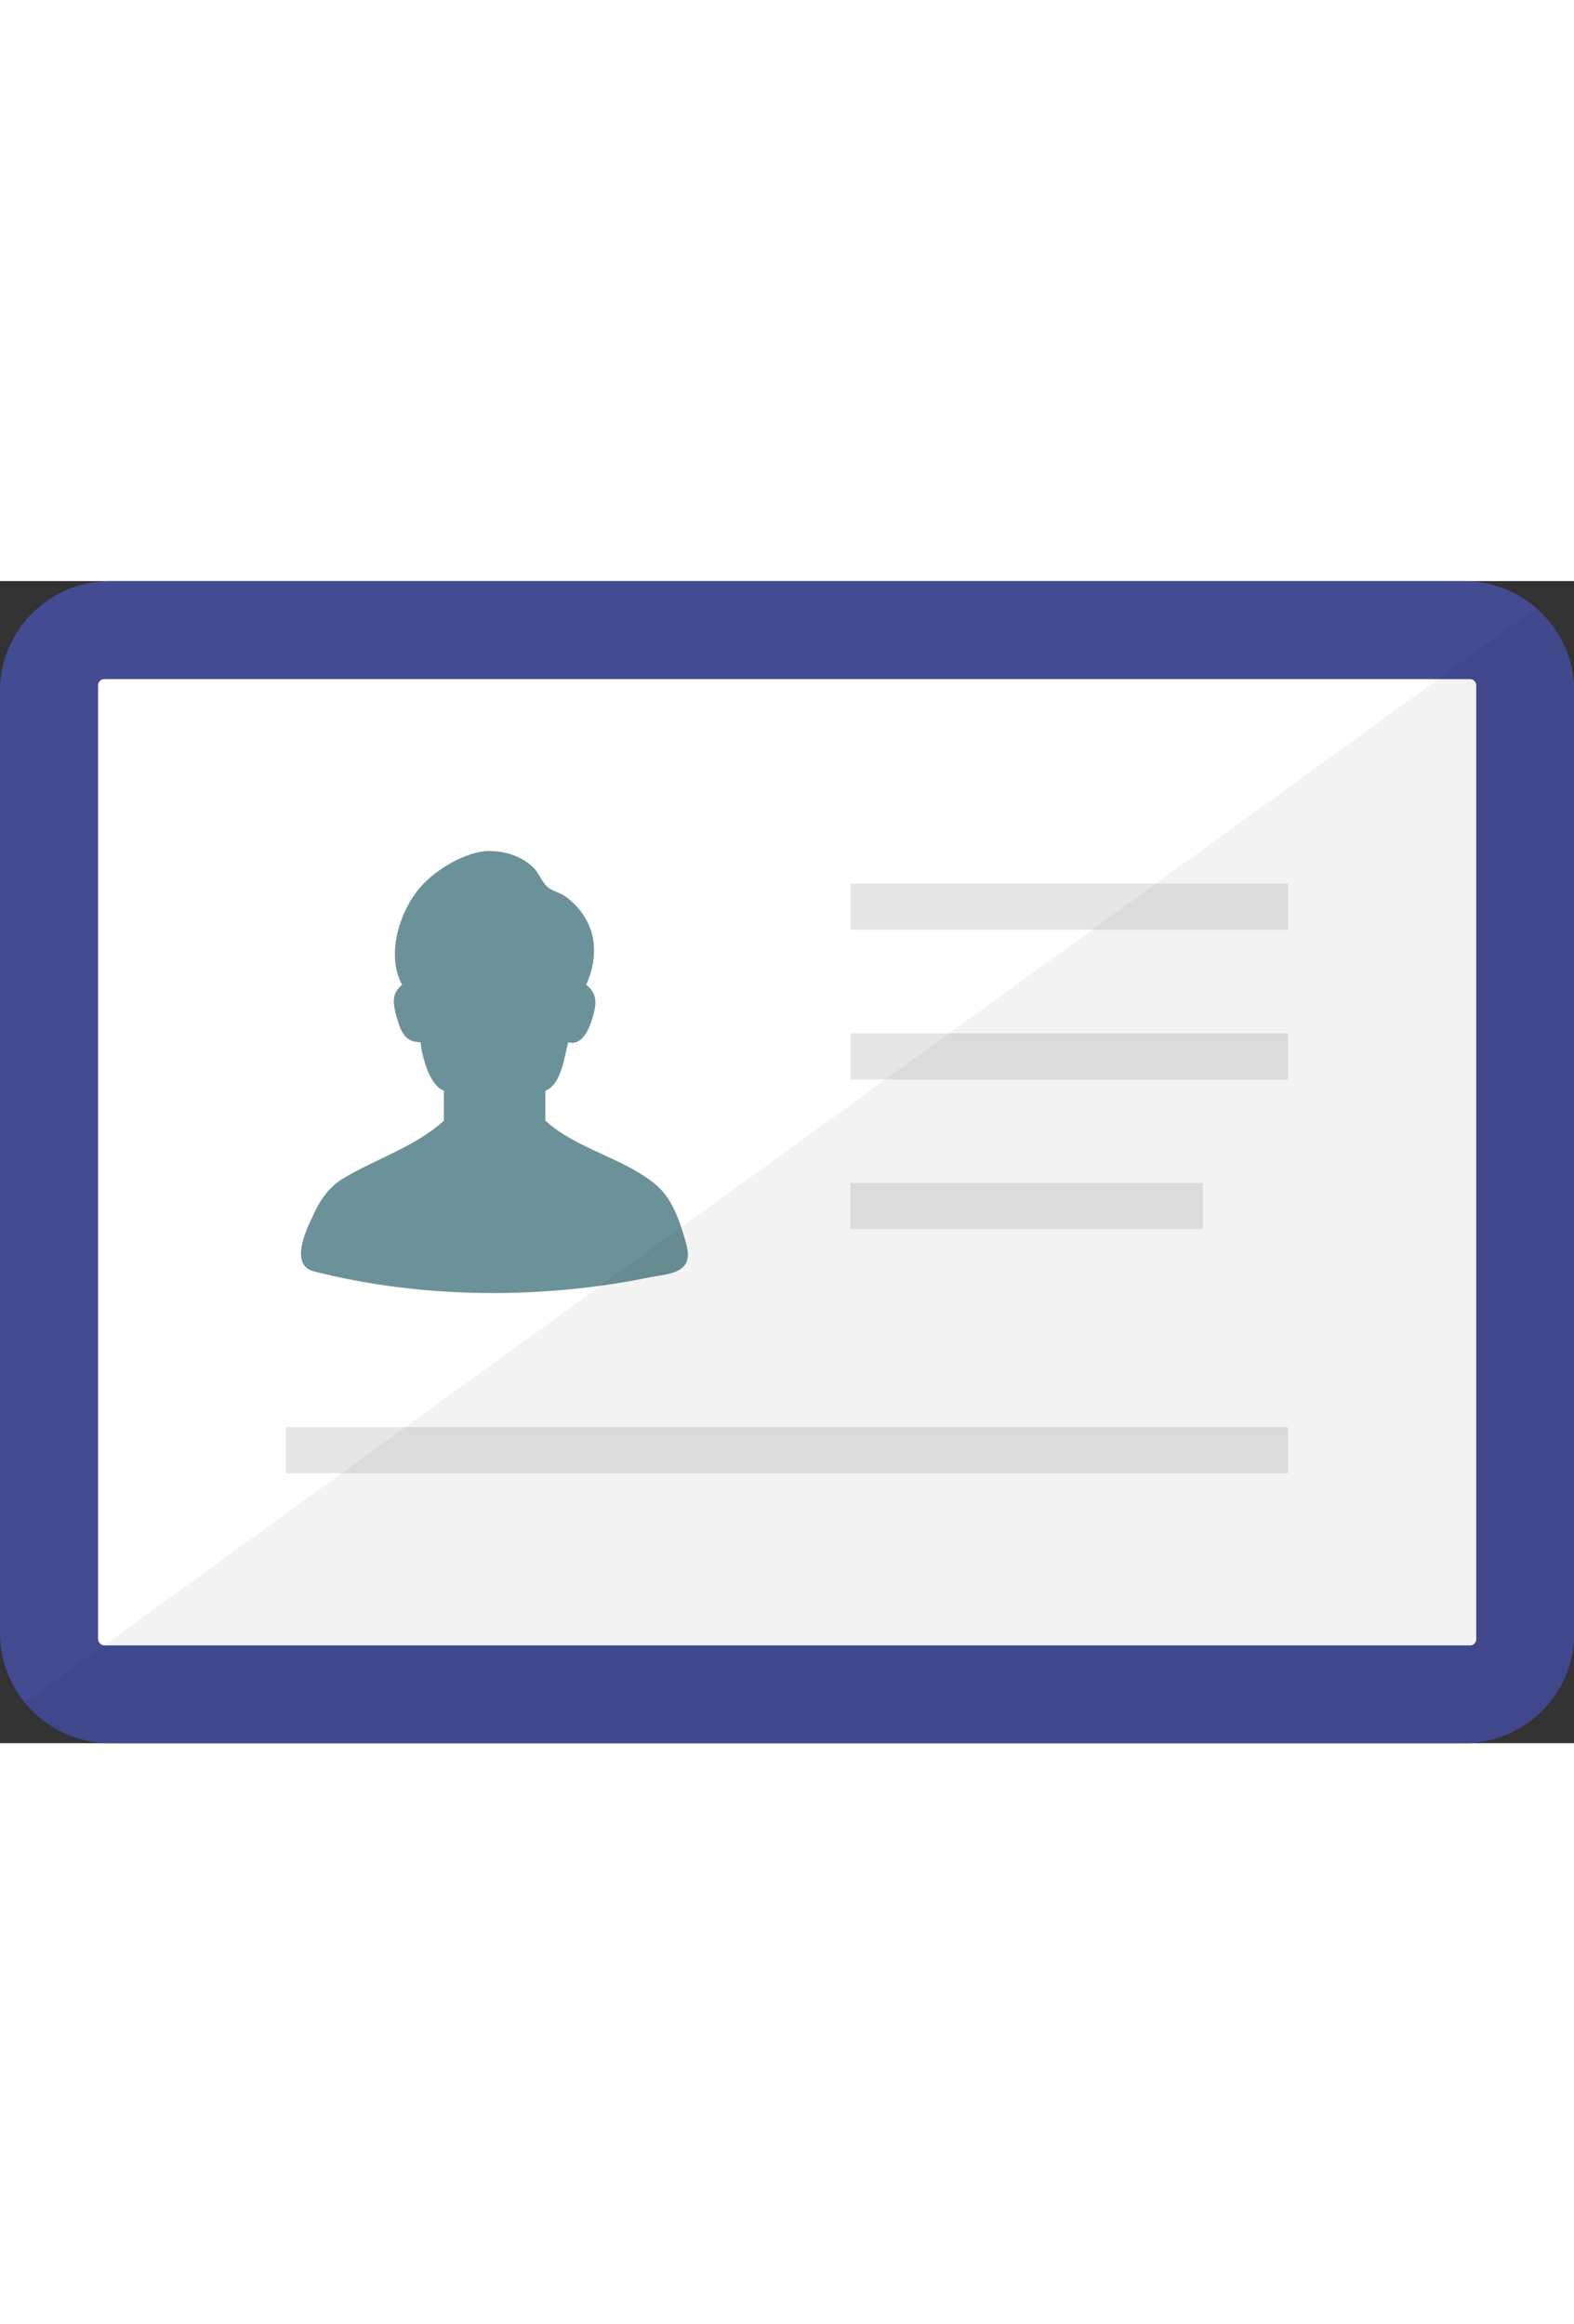 <!--?xml version="1.0" encoding="iso-8859-1"?-->
<!-- Generator: Adobe Illustrator 22.1.0, SVG Export Plug-In . SVG Version: 6.00 Build 0)  -->
<svg version="1.1" id="_x34_" xmlns="http://www.w3.org/2000/svg" xmlns:xlink="http://www.w3.org/1999/xlink" x="0px" y="0px" viewBox="0 0 512 378" style="opacity: 1; width: 256px;" xml:space="preserve">
<rect x="0" y="0" width="512" height="378" fill="#333333" stroke="none"/>
<style type="text/css">
	.st0{fill:#0D283E;}
	.st1{fill:#FFFFFF;}
	.st2{fill:#6B9298;}
	.st3{opacity:5.000000e-02;fill:#040000;}
	.st4{opacity:0.1;fill:#040000;}
</style>
<g>
	<path class="st0" d="M476.2,0H35.8C16,0,0,16,0,35.8v306.4C0,361.9,16,378,35.8,378h440.5c19.7,0,35.8-16,35.8-35.8V35.8
		C512,16,496,0,476.2,0z" style="fill: rgb(67, 75, 145);"></path>
	<path class="st1" d="M31.9,344.1V33.9c0-1.1,0.9-2,2-2h444.3c1.1,0,2,0.9,2,2v310.3c0,1.1-0.9,2-2,2H33.9
		C32.8,346.1,31.9,345.2,31.9,344.1z"></path>
	<path class="st2" d="M102,224.5c35.2,9,74.2,9.2,109.7,1.9c3-0.6,8-0.9,10.4-3.2c2.7-2.5,1.5-6.3,0.6-9.4
		c-1.7-6.1-4.4-13.4-9.4-17.5c-10.6-8.8-25.6-11.4-35.9-20.8c0-3.2,0-6.4,0-9.7c5.2-2,6.3-11.4,7.4-15.8c4.7,1.4,7-4.7,8-8.1
		c1.2-4.2,1.7-7.6-2.1-10.6c4.8-10.8,2.9-21.4-6.6-28.6c-1.7-1.3-4.5-1.9-5.9-3.1c-1.9-1.6-2.9-4.7-4.8-6.5
		c-3.9-3.7-9.1-5.3-14.4-5.3c-6.7,0-18.1,5.8-23.8,13.7c0,0,0,0,0,0c-5.7,7.7-9.4,20.8-4.4,29.8c-3.7,3.1-2.9,6.5-1.7,10.8
		c1.3,4.5,2.7,7.9,7.7,7.9c0.4,4.3,2.8,14,7.6,15.8c0,3.2,0,6.4,0,9.7c-9.1,8.4-22.1,12.4-32.6,18.7c-5.1,3.1-7.9,7.4-10.3,12.9
		C99.3,211.5,94.4,222.6,102,224.5C118.4,228.7,99.2,223.8,102,224.5z"></path>
	<path class="st3" d="M512,35.8v306.4c0,19.7-16.1,35.8-35.8,35.8H35.8c-11.2,0-21.2-5.2-27.7-13.2l491.6-356
		C507.2,15.4,512,25,512,35.8z"></path>
	<g>
		<rect x="276.6" y="98.4" class="st4" width="142.4" height="15"></rect>
		<rect x="93" y="275.2" class="st4" width="326" height="15"></rect>
		<rect x="276.6" y="147.1" class="st4" width="142.4" height="15"></rect>
		<rect x="276.6" y="195.8" class="st4" width="114.7" height="15"></rect>
	</g>
</g>
</svg>
